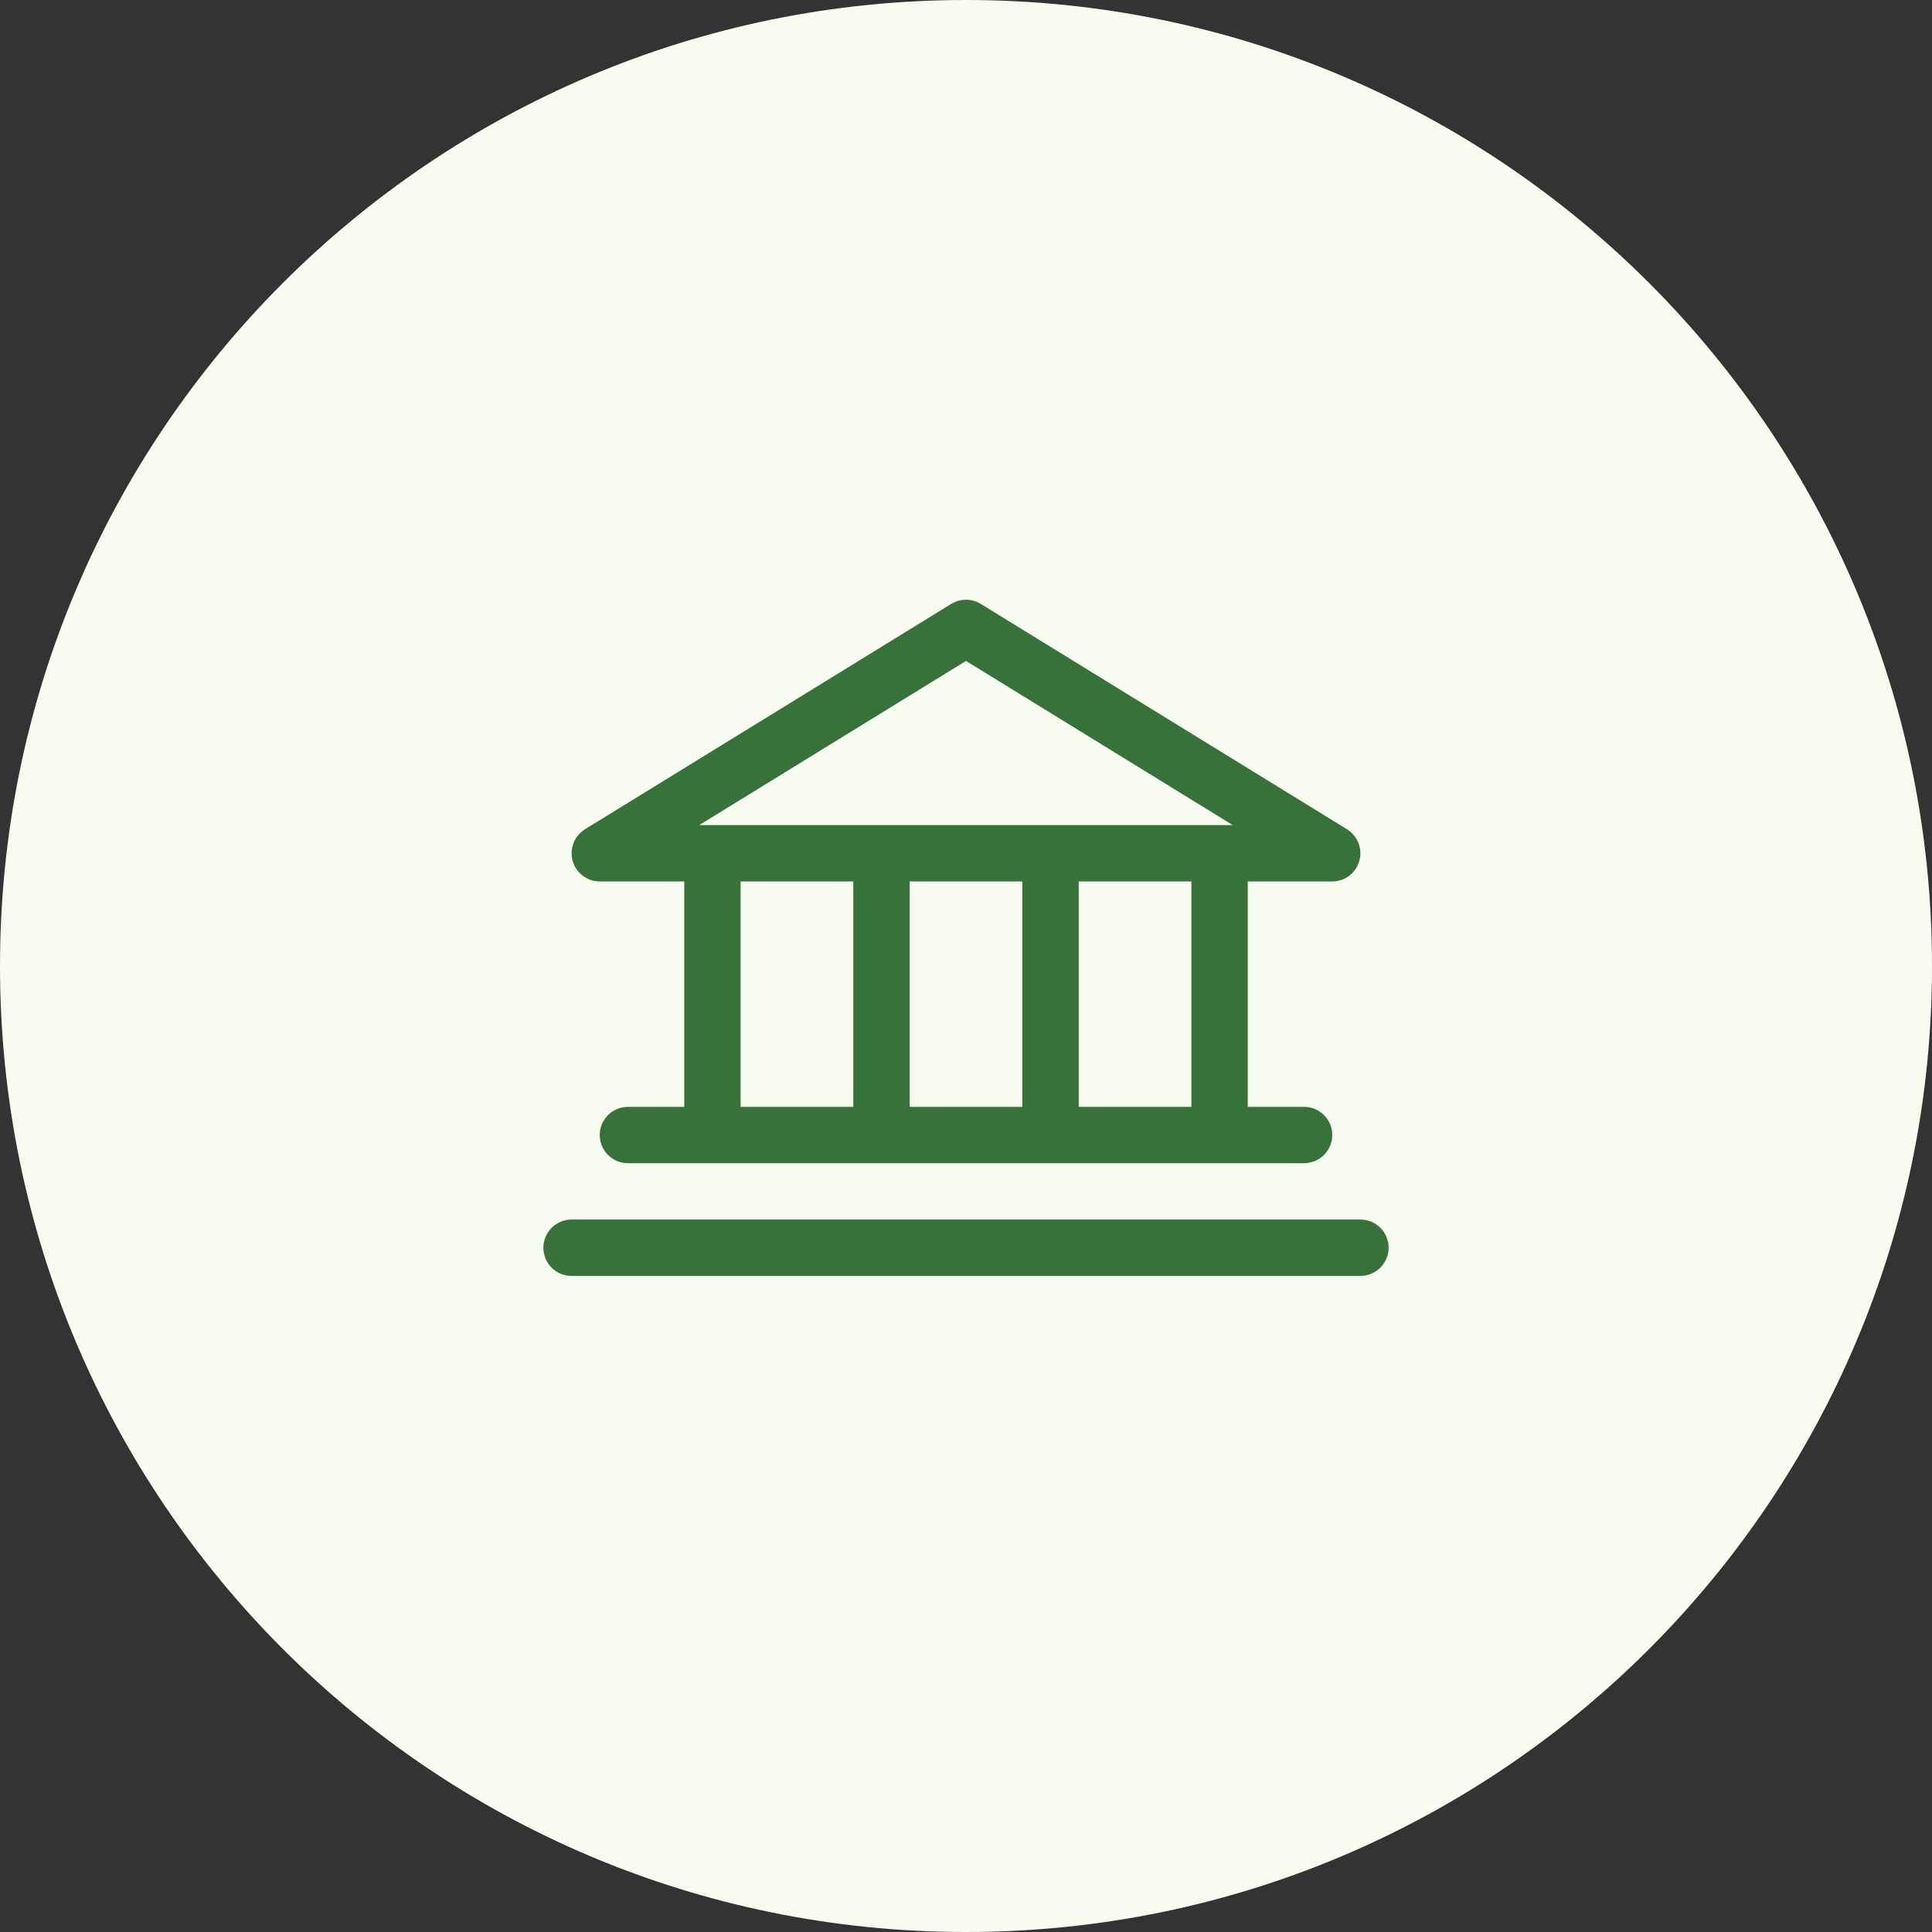 <svg width="60" height="60" viewBox="0 0 60 60" fill="none" xmlns="http://www.w3.org/2000/svg">
<rect x="0" y="0" width="60" height="60" fill="#333333" stroke="none"/>
<path d="M0 30C0 13.431 13.431 0 30 0C46.569 0 60 13.431 60 30C60 46.569 46.569 60 30 60C13.431 60 0 46.569 0 30Z" fill="#F8FCF0"/>
<path d="M17.75 37.905H42.25C42.446 37.905 42.635 37.974 42.785 38.097L42.847 38.153C43.005 38.311 43.094 38.526 43.094 38.749C43.094 38.945 43.025 39.134 42.902 39.284L42.847 39.346C42.688 39.504 42.474 39.593 42.25 39.593H17.75C17.554 39.593 17.365 39.525 17.215 39.402L17.153 39.346C16.995 39.188 16.906 38.973 16.906 38.749C16.906 38.553 16.975 38.365 17.098 38.215L17.153 38.153C17.312 37.995 17.526 37.905 17.75 37.905ZM30 18.656C30.117 18.656 30.232 18.681 30.339 18.727L30.442 18.781L41.816 25.78V25.781C41.934 25.854 42.031 25.953 42.101 26.07L42.16 26.193C42.21 26.322 42.228 26.459 42.213 26.595L42.185 26.73C42.148 26.862 42.079 26.982 41.985 27.081L41.884 27.172C41.737 27.283 41.559 27.343 41.375 27.343H38.719V34.405H40.5C40.696 34.405 40.885 34.474 41.035 34.597L41.097 34.653C41.255 34.811 41.344 35.026 41.344 35.249C41.344 35.445 41.275 35.634 41.152 35.784L41.097 35.846C40.938 36.004 40.724 36.093 40.5 36.093H19.5C19.304 36.093 19.115 36.025 18.965 35.902L18.903 35.846C18.745 35.688 18.656 35.473 18.656 35.249C18.656 35.053 18.725 34.865 18.848 34.715L18.903 34.653C19.062 34.495 19.276 34.405 19.5 34.405H21.281V27.343H18.625L18.488 27.332C18.399 27.317 18.313 27.287 18.232 27.245L18.116 27.172C18.007 27.089 17.919 26.981 17.861 26.857L17.814 26.73C17.777 26.597 17.772 26.458 17.801 26.324L17.84 26.193C17.907 26.022 18.027 25.878 18.184 25.781L18.183 25.78L29.558 18.781C29.691 18.7 29.844 18.656 30 18.656ZM22.969 34.405H26.531V27.343H22.969V34.405ZM28.219 34.405H31.781V27.343H28.219V34.405ZM33.469 34.405H37.031V27.343H33.469V34.405ZM29.983 20.5L21.699 25.598L21.605 25.655H38.395L38.301 25.598L30.017 20.5L30 20.49L29.983 20.5Z" fill="#36723A" stroke="#36723A" stroke-width="0.062"/>
</svg>
